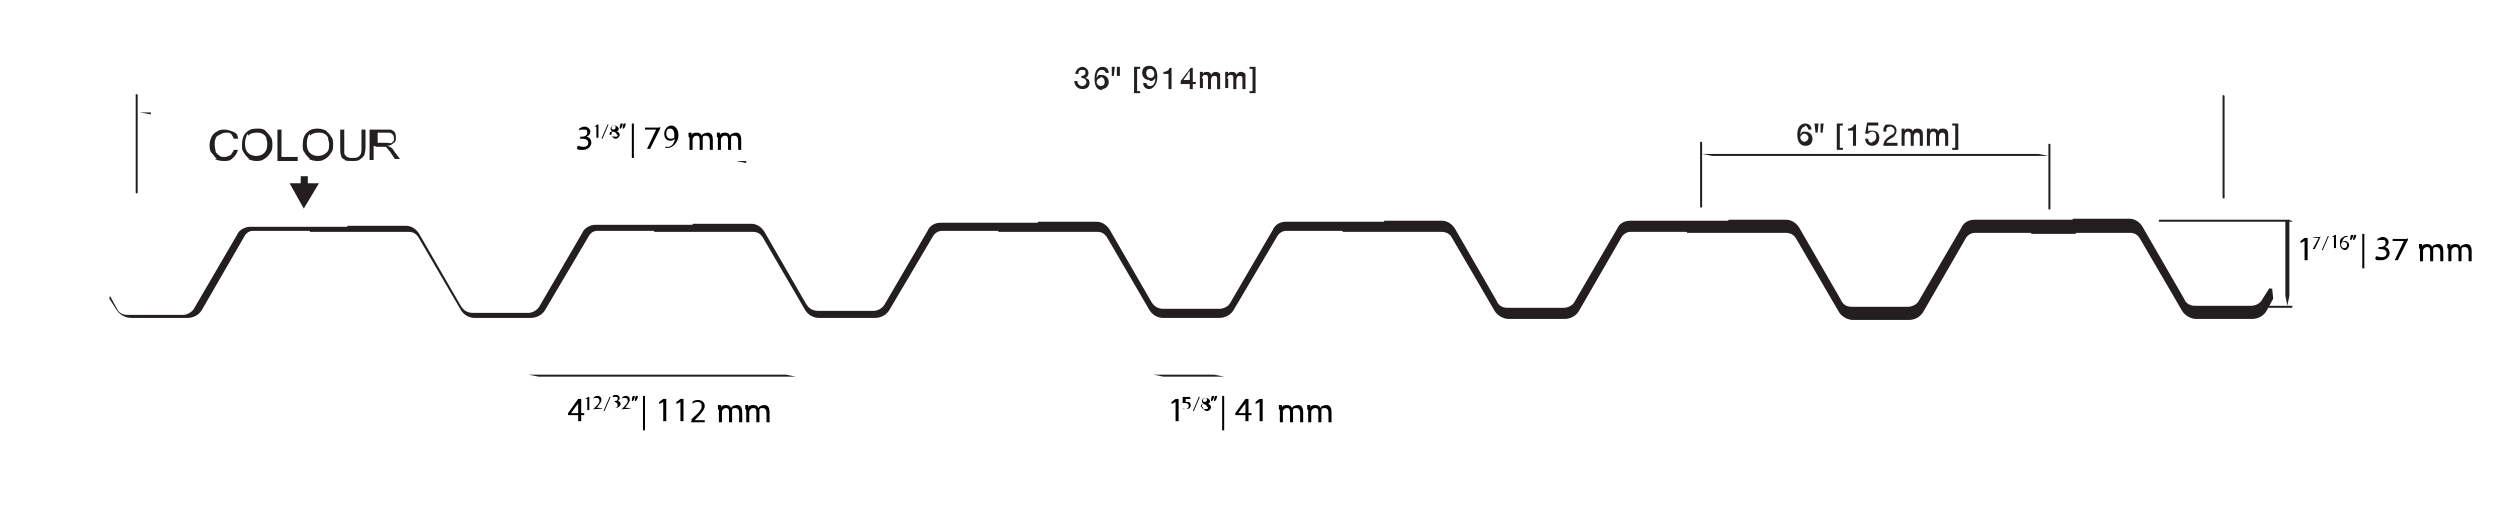 <?xml version="1.0" encoding="UTF-8"?>
<svg id="Layer_1" xmlns="http://www.w3.org/2000/svg" version="1.1" viewBox="0 0 246.9 50.2">
  <!-- Generator: Adobe Illustrator 29.8.3, SVG Export Plug-In . SVG Version: 2.1.1 Build 3)  -->
  <defs>
    <style>
      .st0 {
        fill: #231f20;
      }
    </style>
  </defs>
  <path class="st0" d="M224.4,28.5s0,0,0,0c0,0,0,0,0,0h-.2c0,0-.1-.1-.1,0l-.7,1.1s0,0,0,0c-.2.4-.7.6-1.1.6h-5.5c-.5,0-.9-.2-1.1-.7,0,0,0,0,0,0l-4.1-7.1s0,0,0,0c-.3-.5-.8-.8-1.3-.8s0,0,0,0h-5.3c0,0-.1,0-.1,0,0,0,0,0,0,0h-.2c0,.1,0,.1-.1.1h-3.8s0,0-.1,0h-.2q0,0,0,0c0,0-.1,0-.2,0h-5.3s0,0,0,0c-.6,0-1.1.3-1.3.8h0l-4.2,7.2s0,0,0,0c-.2.4-.7.6-1.1.6h-5.5c-.5,0-.9-.2-1.1-.7,0,0,0,0,0,0l-4.1-7.1s0,0,0,0c-.3-.5-.8-.8-1.3-.8s0,0,0,0h-5.3c0,0-.1,0-.1,0h-.3c0,.1,0,.1-.1.1h-3.8s0,0-.1,0h-.2q0,0,0,0c0,0-.1,0-.2,0h-5.3s0,0,0,0c-.6,0-1.1.3-1.3.8h0l-4.2,7.2s0,0,0,0c-.2.4-.7.6-1.1.6h-5.5c-.5,0-.9-.2-1.1-.7,0,0,0,0,0,0l-4.1-7.1s0,0,0,0c-.3-.5-.8-.8-1.3-.8s0,0,0,0h-5.3c0,0-.1,0-.1,0h-.3c0,.1,0,.1-.1.1h-3.8s0,0-.1,0h-.2q0,0,0,0c0,0-.1,0-.2,0h-5.3s0,0,0,0c-.6,0-1.1.3-1.3.8h0l-4.2,7.2s0,0,0,0c-.2.4-.7.6-1.1.6h-5.5c-.5,0-.9-.2-1.2-.7,0,0,0,0,0,0l-4.1-7.1s0,0,0,0c-.3-.5-.8-.8-1.3-.8s0,0,0,0h-5.3c0,0,0,0-.2,0h-.3c0,.1,0,.1,0,.1h-3.8s0,0-.1,0h-.2q0,0,0,0c0,0-.1,0-.2,0h-5.3s0,0,0,0c-.6,0-1.1.3-1.3.8h0l-4.2,7.2h0c-.2.4-.7.7-1.1.7h-5.5c-.5,0-.9-.2-1.2-.7,0,0,0,0,0,0l-4.1-7.1s0,0,0,0c-.3-.5-.8-.8-1.3-.8s0,0,0,0h-5.3c0,0,0,0-.2,0h-.3c0,.1,0,.1,0,.1h-3.8s0,0-.1,0h-.2q0,0,0,0c0,0-.1,0-.2,0h-5.3s0,0,0,0c-.5,0-1.1.3-1.3.8h0l-4.2,7.2h0c-.2.4-.7.7-1.1.7h-5.5c-.5,0-.9-.2-1.2-.7,0,0,0,0,0,0l-4.1-7.1s0,0,0,0c-.3-.5-.8-.8-1.3-.8s0,0,0,0h-5.3s0,0-.2,0h-.3c0,.1,0,.1,0,.1h-3.8s0,0-.1,0h-.2q0,0,0,0c0,0-.1,0-.2,0h-5.3s0,0,0,0c-.5,0-1.1.3-1.3.8h0l-4.2,7.2h0c-.2.4-.7.7-1.1.7h-5.5c-.5,0-.9-.2-1.1-.7,0,0,0,0,0,0l-.6-1.1s0,0,0,0c0,0,0,0,0,0h-.1c0,0,0,.2,0,.2l.7,1.1h0c.3.5.9.8,1.5.8h5.5c.6,0,1.2-.3,1.5-.9,0,0,0,0,0,0l4.1-7.1h0c.2-.4.5-.6.9-.6,0,0,0,0,0,0h5.6c0,.1,0,.1,0,.1h0c0,0,.1,0,.2,0h3.8c0,0,.2,0,.2,0h.2c0,0,0,0,0,0h5.4s0,0,0,0c.4,0,.7.2.9.5,0,0,0,0,0,0l4.2,7.2s0,0,0,0c.3.5.8.8,1.4.8h5.5c.6,0,1.2-.3,1.5-.9,0,0,0,0,0,0l4.2-7.1h0c.2-.4.5-.6.9-.6,0,0,0,0,0,0h5.6c0,.1,0,.1,0,.1,0,0,.2,0,.2,0h3.8c0,0,.2,0,.2,0h.2c0,0,0,0,0,0h5.4s0,0,0,0c.4,0,.7.2.9.5,0,0,0,0,0,0l4.2,7.2s0,0,0,0c.3.5.8.8,1.4.8h5.5c.6,0,1.2-.3,1.5-.9,0,0,0,0,0,0l4.2-7.1h0c.2-.4.6-.6.9-.6,0,0,0,0,0,0h5.4s0,0,0,0h.2c0,.1,0,.1,0,.1,0,0,.2,0,.2,0h3.8c0,0,.2,0,.2,0h.2c0,0,0,0,0,0h5.4s0,0,0,0c.4,0,.7.2.9.5,0,0,0,0,0,0l4.2,7.2s0,0,0,0c.3.5.8.8,1.4.8h5.5c.6,0,1.2-.3,1.5-.9,0,0,0,0,0,0l4.2-7.1h0c.2-.4.6-.6.9-.6,0,0,0,0,0,0h5.6c0,.1,0,.1,0,.1,0,0,.1,0,.2,0h3.8c0,0,.2,0,.2,0h.2c0,0,0,0,0,0h5.4s0,0,0,0c.4,0,.8.2,1,.6h0s4.2,7.2,4.2,7.2c0,0,0,0,0,0,.3.5.9.8,1.4.8h5.5c.6,0,1.2-.3,1.5-.9,0,0,0,0,0,0l4.1-7.1h0c.2-.4.6-.6.9-.6,0,0,0,0,0,0h5.4s0,0,0,0h.2c0,.1,0,.1,0,.1,0,0,.1,0,.2,0h3.8c0,0,.2,0,.2,0h.2c0,0,0,0,0,0h5.4s0,0,0,0c.4,0,.8.2,1,.6h0s4.2,7.2,4.2,7.2c0,0,0,0,0,0,.3.5.9.8,1.4.8h5.5c.6,0,1.2-.3,1.5-.9,0,0,0,0,0,0l4.1-7.1h0c.2-.4.6-.6.9-.6,0,0,0,0,0,0h5.6c0,.1,0,.1,0,.1h0c0,0,.1,0,.2,0h3.8c0,0,.2,0,.2,0h.2c0-.1,0-.1,0-.1h5.4s0,0,0,0c.4,0,.7.2.9.5,0,0,0,0,0,0l4.2,7.2s0,0,0,0c.3.5.9.8,1.4.8h5.5c.6,0,1.2-.3,1.5-.9,0,0,0,0,0,0l.6-1.1h0Z"/>
  <path class="st0" d="M202.4,20.7c0,0,.1,0,.1-.1v-6.3c0,0,0-.1-.1-.1s-.1,0-.1.1v1.1l-1-.2h0c0,0-32.2,0-32.2,0h0c0,0-1,0-1,0v-1.1c0,0,0-.1-.1-.1s-.1,0-.1.1v6.3c0,0,0,.1.1.1s.1,0,.1-.1v-5.2l1,.2h0c0,0,32.2,0,32.2,0h0c0,0,1,0,1,0v5.2c0,0,0,.1.1.1"/>
  <path class="st0" d="M78.6,31.2c0,0,0,0,0,.1v5.9l-1-.2h0c0,0-24.4,0-24.4,0h0c0,0-1,0-1,0v-5.9c0,0,0-.1,0-.1s0,0,0,.1v6.9c0,0,0,0,0,0s0,0,0,0v-1l1,.2h0c0,0,24.4,0,24.4,0h0c0,0,1,0,1,0v1c0,0,0,0,0,0s0,0,0,0v-6.9c0,0,0-.1,0-.1"/>
  <path class="st0" d="M73.7,21.4c0,0,0,0,0-.1v-6.3c0,0,0-.1,0-.1s0,0,0,.1v1.1l-1-.2h0c0,0-15,0-15,0h0c0,0-1,0-1,0v-1.1c0,0,0-.1,0-.1s0,0,0,.1v6.3c0,0,0,.1,0,.1s0,0,0-.1v-5.2h1c0,.1,0,0,0,0h15c0,0,1,0,1,0v5.2c0,0,0,.1,0,.1"/>
  <path class="st0" d="M226.2,21.8c0,0,0-.1-.1-.1h-12.8c0,0-.1,0-.1.1s0,.1.1.1h12.4v.9c-.1,0,0,0,0,0v6.4h0l.2,1h-1.8c0,0-.1,0-.1.1s0,.1.1.1h2.2c0,0,.1,0,.1-.1s0-.1-.1-.1h-.4l.2-1h0v-6.4h0v-.9c-.1,0,.2,0,.2,0,0,0,.1,0,.1-.1"/>
  <path class="st0" d="M13.5,19.1c0,0,.1,0,.1-.1v-9.6c0,0,0-.1-.1-.1s-.1,0-.1.1v9.6c0,0,0,.1.1.1"/>
  <path class="st0" d="M14.9,11.1h203.9c0,0,.7,0,.7,0v8.4c0,0,0,.1.1.1s.1,0,.1-.1v-8.4h.2s-.2,0-.2,0v-1.6c0,0,0-.1-.1-.1s-.1,0-.1.1v1.6h-.7c0-.1,0,0,0,0H14.9c0,0-1.1,0-1.1,0l1.1.2h0Z"/>
  <polygon class="st0" points="30 20.6 31.5 18.1 30.4 18.1 30.4 17.4 29.7 17.4 29.7 18.1 28.6 18.1 30 20.6"/>
  <path class="st0" d="M21.2,15.7c.2.1.5.2.9.2s.6,0,.9-.3c.2-.2.4-.4.5-.8h-.4c0,.1-.2.3-.3.5-.2.1-.4.2-.6.2s-.4,0-.5-.1-.3-.2-.4-.4c0-.2-.1-.4-.1-.7s0-.4.1-.6c0-.2.2-.3.4-.4.2-.1.4-.2.6-.2s.4,0,.5.1c.1.1.2.3.3.5h.4c0-.4-.2-.6-.5-.7s-.5-.2-.8-.2-.5,0-.8.2c-.2.1-.4.3-.5.5-.1.2-.2.5-.2.8s0,.6.2.8.3.4.5.6"/>
  <path class="st0" d="M24.5,13.4c.2-.2.5-.3.8-.3s.4,0,.6.1c.2.1.3.2.4.4,0,.2.1.4.1.6,0,.4-.1.7-.3.9s-.5.3-.8.3-.6-.1-.8-.3c-.2-.2-.3-.5-.3-.9s.1-.8.3-1M24.5,15.7c.2.1.5.2.8.2s.5,0,.8-.2c.2-.1.4-.3.6-.6s.2-.5.2-.8,0-.6-.2-.8c-.1-.2-.3-.4-.5-.6s-.5-.2-.8-.2c-.5,0-.8.1-1.1.4-.3.3-.4.7-.4,1.2s0,.5.2.8c.1.2.3.4.5.6"/>
  <polygon class="st0" points="29.4 15.5 27.8 15.5 27.8 12.8 27.4 12.8 27.4 15.9 29.4 15.9 29.4 15.5"/>
  <path class="st0" d="M30.6,13.4c.2-.2.5-.3.8-.3s.4,0,.6.1c.2.1.3.2.4.4,0,.2.1.4.1.6,0,.4,0,.7-.3.9-.2.2-.5.3-.8.3s-.6-.1-.8-.3c-.2-.2-.3-.5-.3-.9s.1-.8.3-1M30.5,15.7c.2.1.5.2.8.2s.5,0,.8-.2c.2-.1.4-.3.6-.6s.2-.5.2-.8,0-.6-.2-.8c-.1-.2-.3-.4-.5-.6-.2-.1-.5-.2-.8-.2-.5,0-.8.1-1.1.4-.3.3-.4.7-.4,1.2s0,.5.2.8c.1.2.3.4.5.6"/>
  <path class="st0" d="M34,15.8c.2.1.4.1.8.1s.6,0,.8-.2c.2-.1.3-.3.4-.4,0-.2.1-.4.1-.7v-1.8h-.4v1.8c0,.4,0,.6-.2.8s-.4.2-.7.2-.3,0-.5-.1c-.1,0-.2-.2-.3-.3,0-.1,0-.3,0-.6v-1.8h-.4v1.8c0,.3,0,.6.1.8,0,.2.2.3.4.4"/>
  <path class="st0" d="M37.2,13.1h1c.2,0,.4,0,.5.1s.2.2.2.4,0,.2,0,.3c0,0-.1.1-.2.2s-.3,0-.5,0h-.9v-1ZM37.2,14.5h.5c.1,0,.2,0,.2,0,0,0,.1,0,.2,0,0,0,.1.1.2.2,0,.1.2.2.3.4l.4.6h.5l-.6-.8c-.1-.2-.2-.3-.4-.4,0,0-.2-.1-.3-.1.3,0,.5-.1.7-.3.2-.1.2-.3.2-.5s0-.3-.1-.5c0-.1-.2-.2-.4-.3-.2,0-.4,0-.7,0h-1.4v3h.4s0-1.4,0-1.4Z"/>
  <path class="st0" d="M178.2,13.2c.2,0,.4.2.4.4s-.2.4-.4.4-.4-.2-.4-.4.2-.4.4-.4M178.2,12.4c.2,0,.3.1.4.4h.3c0-.4-.3-.6-.6-.6-.5,0-.8.4-.8,1.1s.3,1.1.8,1.1.7-.3.7-.7-.3-.7-.7-.7-.3,0-.5.3c0-.5.2-.8.5-.8"/>
  <polygon class="st0" points="179.2 12.2 179.3 13.1 179.5 13.1 179.6 12.2 179.2 12.2"/>
  <polygon class="st0" points="179.8 12.2 179.8 13.1 180 13.1 180.1 12.2 179.8 12.2"/>
  <polygon class="st0" points="181.4 12.2 181.4 14.8 182 14.8 182 14.6 181.7 14.6 181.7 12.4 182 12.4 182 12.2 181.4 12.2"/>
  <path class="st0" d="M183.3,14.4v-2.1h-.2c0,.2-.3.4-.6.4v.2h.5v1.5h.3Z"/>
  <path class="st0" d="M184.9,14.1c-.2,0-.4-.1-.4-.4h-.3c0,.4.3.7.7.7s.7-.3.7-.8-.3-.7-.7-.7-.3,0-.4.1v-.6h1v-.3h-1.1l-.2,1.1h.3c.1-.1.2-.2.4-.2.3,0,.4.2.4.5s-.2.5-.4.5"/>
  <path class="st0" d="M186.7,13.4c-.5.3-.7.6-.7,1h1.4v-.3h-1.1c0-.1.2-.3.4-.4.3-.2.4-.2.4-.3.1-.1.2-.3.2-.5,0-.4-.3-.6-.7-.6s-.4,0-.5.2c-.1.1-.1.3-.1.5h0c0,0,.3,0,.3,0,0-.2,0-.2,0-.3,0-.1.2-.2.4-.2s.4.2.4.4,0,.3-.4.5"/>
  <path class="st0" d="M187.8,12.8v1.6h.3v-1c0-.2.1-.4.3-.4s.3.1.3.3v1.1h.3v-.9c0-.2.1-.4.3-.4s.3.1.3.3v1h.3v-1.1c0-.2,0-.3-.1-.4,0-.1-.2-.2-.4-.2s-.4,0-.5.3c0-.2-.2-.3-.4-.3s-.3,0-.4.2v-.2h-.3Z"/>
  <path class="st0" d="M190.3,12.8v1.6h.3v-1c0-.2.1-.4.3-.4s.3.1.3.3v1.1h.3v-.9c0-.2.1-.4.3-.4s.3.1.3.3v1h.3v-1.1c0-.2,0-.3-.1-.4,0-.1-.2-.2-.4-.2s-.4,0-.5.3c0-.2-.2-.3-.4-.3s-.3,0-.4.2v-.2h-.3Z"/>
  <polygon class="st0" points="192.8 12.2 192.8 12.4 193.1 12.4 193.1 14.6 192.8 14.6 192.8 14.8 193.4 14.8 193.4 12.2 192.8 12.2"/>
  <path class="st0" d="M106.9,8.5c-.3,0-.5-.2-.5-.5h-.3c0,.4.3.8.8.8s.7-.3.7-.6-.1-.4-.4-.5c.2-.1.3-.3.3-.5,0-.3-.3-.6-.6-.6s-.7.3-.7.7h.3c0-.3.1-.4.4-.4s.3.1.3.3-.2.3-.4.3h0v.2h0c.3,0,.5.2.5.4s-.2.4-.4.4"/>
  <path class="st0" d="M108.7,7.6c.2,0,.4.2.4.5s-.2.4-.4.4-.4-.2-.4-.4.2-.4.4-.4M108.8,8.8c.4,0,.7-.3.7-.7s-.3-.7-.7-.7-.3,0-.5.3c0-.5.2-.8.5-.8s.3.1.4.3h.3c0-.4-.3-.6-.6-.6-.5,0-.8.4-.8,1.2s.3,1.1.8,1.1"/>
  <polygon class="st0" points="109.8 6.6 109.8 7.5 110 7.5 110.1 6.6 109.8 6.6"/>
  <polygon class="st0" points="110.3 6.6 110.3 7.5 110.6 7.5 110.6 6.6 110.3 6.6"/>
  <polygon class="st0" points="112 6.6 112 9.2 112.6 9.2 112.6 9 112.3 9 112.3 6.8 112.6 6.8 112.6 6.6 112 6.6"/>
  <path class="st0" d="M113.6,6.8c.2,0,.4.2.4.5s-.2.4-.4.4-.4-.2-.4-.5.2-.4.4-.4M113.6,8c.2,0,.3,0,.5-.3,0,.5-.2.8-.5.8s-.3-.1-.4-.3h-.3c0,.4.3.6.6.6s.8-.4.8-1.2-.3-1.1-.8-1.1-.7.3-.7.7.3.7.7.7"/>
  <path class="st0" d="M115.4,8.8h.3v-2.1h-.2c0,.2-.3.4-.6.4v.2h.5s0,1.5,0,1.5Z"/>
  <path class="st0" d="M116.8,8l.5-.7c0,0,0-.1.2-.3h0v.2h0v.7h-.7ZM117.5,8.8h.3v-.5h.3v-.2h-.3v-1.4h-.2l-1,1.3v.3h.9v.5h0Z"/>
  <path class="st0" d="M118.7,7.8c0-.2.1-.4.3-.4s.3,0,.3.3v1.1h.3v-.9c0-.2.1-.4.3-.4s.3,0,.3.3v1h.3v-1.1c0-.2,0-.3,0-.4,0,0-.2-.2-.4-.2s-.3,0-.5.3c0-.2-.2-.3-.4-.3s-.3,0-.4.2v-.2h-.3v1.6h.3v-1h0Z"/>
  <path class="st0" d="M121.2,7.8c0-.2.1-.4.3-.4s.3,0,.3.3v1.1h.3v-.9c0-.2.1-.4.3-.4s.3,0,.3.3v1h.3v-1.1c0-.2,0-.3,0-.4,0,0-.2-.2-.4-.2s-.3,0-.5.3c0-.2-.2-.3-.4-.3s-.3,0-.4.2v-.2h-.3v1.6h.3v-1h0Z"/>
  <polygon class="st0" points="123.4 6.6 123.4 6.8 123.7 6.8 123.7 9 123.4 9 123.4 9.2 124 9.2 124 6.6 123.4 6.6"/>
  <path d="M57.1,14.4c0,0,.3.1.5.1.4,0,.5-.2.5-.4,0-.3-.3-.4-.6-.4h-.2v-.2h.2c.2,0,.5-.1.5-.4s-.1-.3-.4-.3-.3,0-.4.1v-.2c0,0,.3-.2.5-.2.4,0,.6.3.6.5s-.1.4-.4.5h0c.3,0,.5.3.5.6s-.3.7-.8.7-.5,0-.6-.1v-.2Z"/>
  <g>
    <path d="M62.6,12.2v3.4h-.2v-3.4h.2Z"/>
    <path d="M65.2,12.5v.2l-1,2h-.3l.9-1.9h0s-1.1,0-1.1,0v-.2h1.4Z"/>
    <path d="M65.7,14.5c0,0,.1,0,.2,0,.2,0,.3,0,.5-.2.1-.1.2-.3.3-.6h0c-.1.1-.3.2-.5.2-.4,0-.6-.3-.6-.7s.3-.8.7-.8.7.4.7.9-.2.8-.4,1c-.2.2-.4.3-.6.3-.1,0-.2,0-.3,0v-.2ZM65.8,13.2c0,.3.2.5.4.5s.4,0,.4-.2c0,0,0,0,0-.1,0-.4-.1-.7-.4-.7s-.4.2-.4.5Z"/>
    <path d="M68,13.5c0-.2,0-.3,0-.4h.3v.3h0c0-.2.2-.3.5-.3s.4.1.5.3h0c0,0,.1-.2.2-.2,0,0,.2-.1.4-.1s.5.1.5.7v1h-.3v-.9c0-.3-.1-.5-.4-.5s-.3.1-.3.3c0,0,0,0,0,.1v1h-.3v-1c0-.3-.1-.4-.3-.4s-.3.1-.4.3c0,0,0,0,0,.1v1h-.3v-1.2Z"/>
    <path d="M70.8,13.5c0-.2,0-.3,0-.4h.3v.3h0c0-.2.2-.3.5-.3s.4.1.5.3h0c0,0,.1-.2.2-.2,0,0,.2-.1.4-.1s.5.1.5.7v1h-.3v-.9c0-.3-.1-.5-.4-.5s-.3.1-.3.3c0,0,0,0,0,.1v1h-.3v-1c0-.3-.1-.4-.3-.4s-.3.1-.4.3c0,0,0,0,0,.1v1h-.3v-1.2Z"/>
  </g>
  <g>
    <path d="M58.9,12.5h-.2c0,.1,0,0,0,0l.3-.2h.1v1.3h-.2v-1.1Z"/>
    <path d="M59.4,13.7l.6-1.4h.1l-.6,1.4h-.1Z"/>
    <path d="M60.2,13.3c0-.2,0-.3.3-.3h0c-.1,0-.2-.2-.2-.3,0-.2.2-.3.4-.3s.4.2.4.3,0,.2-.2.3h0c.2,0,.3.2.3.3,0,.2-.2.4-.4.4s-.4-.2-.4-.4ZM60.9,13.3c0-.2-.1-.2-.3-.3-.2,0-.2.1-.2.3,0,.1,0,.2.3.2s.3,0,.3-.2ZM60.4,12.6c0,.1,0,.2.2.2.1,0,.2-.1.2-.2s0-.2-.2-.2-.2,0-.2.2Z"/>
    <path d="M61.5,12.2c0,.2-.1.4-.2.5h-.1c0-.1,0-.3.1-.5h.2Z"/>
    <path d="M61.8,12.2c0,.2-.1.4-.2.5h-.1c0-.1,0-.3.1-.5h.2Z"/>
  </g>
  <path d="M57.1,41.6v-.6h-1v-.2l1-1.4h.3v1.4h.3v.2h-.3v.6h-.3ZM57.1,40.8v-.7c0-.1,0-.2,0-.3h0c0,.1-.1.2-.2.3l-.5.7h0s.7,0,.7,0Z"/>
  <g>
    <path d="M63.7,39.1v3.4h-.2v-3.4h.2Z"/>
    <path d="M65.5,39.7h0l-.4.2v-.2c0,0,.4-.3.4-.3h.3v2.2h-.3v-1.9Z"/>
    <path d="M67.2,39.7h0l-.4.2v-.2c0,0,.4-.3.4-.3h.3v2.2h-.3v-1.9Z"/>
    <path d="M68.3,41.6v-.2l.2-.2c.6-.5.8-.8.8-1.1,0-.2-.1-.4-.4-.4s-.4.1-.5.2v-.2c0-.1.3-.2.5-.2.5,0,.7.3.7.6s-.3.7-.8,1.2l-.2.2h0s1,0,1,0v.2h-1.4Z"/>
    <path d="M70.9,40.4c0-.2,0-.3,0-.4h.3v.3h0c0-.2.2-.3.5-.3s.4.1.5.3h0c0,0,.1-.2.2-.2,0,0,.2-.1.4-.1s.5.1.5.7v1h-.3v-.9c0-.3-.1-.5-.4-.5s-.3.1-.3.3c0,0,0,0,0,.1v1h-.3v-1c0-.3-.1-.4-.3-.4s-.3.1-.4.3c0,0,0,0,0,.1v1h-.3v-1.2Z"/>
    <path d="M73.6,40.4c0-.2,0-.3,0-.4h.3v.3h0c0-.2.2-.3.5-.3s.4.1.5.3h0c0,0,.1-.2.2-.2,0,0,.2-.1.4-.1s.5.1.5.7v1h-.3v-.9c0-.3-.1-.5-.4-.5s-.3.1-.3.3c0,0,0,0,0,.1v1h-.3v-1c0-.3-.1-.4-.3-.4s-.3.1-.4.3c0,0,0,0,0,.1v1h-.3v-1.2Z"/>
  </g>
  <g>
    <path d="M58,39.4h-.2c0,.1,0,0,0,0l.3-.2h.1v1.3h-.2v-1.1Z"/>
    <path d="M58.6,40.5h0c0-.1.1-.2.1-.2.3-.3.5-.5.5-.7,0-.1,0-.3-.3-.3s-.2,0-.3.1h0c0-.2.2-.3.4-.3.3,0,.4.2.4.4s-.2.4-.4.7h-.1c0,.1.6.1.6.1h0c0,.1-.8.1-.8.1Z"/>
    <path d="M59.6,40.6l.6-1.4h.1l-.6,1.4h-.1Z"/>
    <path d="M60.4,40.3c0,0,.2,0,.3,0,.2,0,.3-.1.3-.3,0-.2-.2-.3-.3-.3h0c0-.1,0-.1,0-.1.1,0,.3,0,.3-.2s0-.2-.2-.2-.2,0-.3,0h0c0-.2.2-.2.3-.2.3,0,.4.2.4.3s0,.2-.2.3h0c.2,0,.3.2.3.3s-.2.4-.5.4-.3,0-.3,0h0Z"/>
    <path d="M61.4,40.5h0c0-.1.1-.2.1-.2.3-.3.5-.5.5-.7,0-.1,0-.3-.3-.3s-.2,0-.3.1h0c0-.2.2-.3.4-.3.3,0,.4.2.4.4s-.2.4-.4.7h-.1c0,.1.6.1.6.1h0c0,.1-.8.1-.8.1Z"/>
    <path d="M62.7,39.1c0,.2-.1.4-.2.5h-.1c0-.1,0-.3.1-.5h.2Z"/>
    <path d="M63,39.1c0,.2-.1.4-.2.5h-.1c0-.1,0-.3.1-.5h.2Z"/>
  </g>
  <path class="st0" d="M120.9,31.2c0,0,0,0,0,.1v5.9l-1-.2h0c0,0-5,0-5,0h0c0,0-1,0-1,0v-5.9c0,0,0-.1,0-.1s0,0,0,.1v6.9c0,0,0,0,0,0s0,0,0,0v-1l1,.2h0c0,0,5,0,5,0h0c0,0,1,0,1,0v1c0,0,0,0,0,0s0,0,0,0v-6.9c0,0,0-.1,0-.1"/>
  <path d="M116.1,39.7h0l-.4.2v-.2c0,0,.4-.3.4-.3h.3v2.2h-.3v-1.9Z"/>
  <g>
    <path d="M120.9,39.1v3.4h-.2v-3.4h.2Z"/>
    <path d="M123,41.6v-.6h-1v-.2l1-1.4h.3v1.4h.3v.2h-.3v.6h-.3ZM123,40.8v-.7c0-.1,0-.2,0-.3h0c0,.1-.1.2-.2.3l-.5.7h0s.7,0,.7,0Z"/>
    <path d="M124.4,39.7h0l-.4.2v-.2c0,0,.4-.3.4-.3h.3v2.2h-.3v-1.9Z"/>
    <path d="M126.3,40.4c0-.2,0-.3,0-.4h.3v.3h0c0-.2.2-.3.5-.3s.4.1.5.3h0c0,0,.1-.2.2-.2,0,0,.2-.1.4-.1s.5.1.5.7v1h-.3v-.9c0-.3-.1-.5-.4-.5s-.3.1-.3.3c0,0,0,0,0,.1v1h-.3v-1c0-.3-.1-.4-.3-.4s-.3.1-.4.3c0,0,0,0,0,.1v1h-.3v-1.2Z"/>
    <path d="M129.1,40.4c0-.2,0-.3,0-.4h.3v.3h0c0-.2.2-.3.5-.3s.4.1.5.3h0c0,0,.1-.2.2-.2,0,0,.2-.1.4-.1s.5.1.5.7v1h-.3v-.9c0-.3-.1-.5-.4-.5s-.3.1-.3.3c0,0,0,0,0,.1v1h-.3v-1c0-.3-.1-.4-.3-.4s-.3.1-.4.3c0,0,0,0,0,.1v1h-.3v-1.2Z"/>
  </g>
  <g>
    <path d="M117.6,39.4h-.5v.3s0,0,0,0c.1,0,.2,0,.3,0,.1,0,.2.2.2.3,0,.3-.2.4-.5.4s-.3,0-.3,0h0c0-.1.2,0,.3,0s.3-.1.3-.3c0-.2-.1-.3-.4-.3s-.1,0-.2,0v-.6h.7Z"/>
    <path d="M117.8,40.6l.6-1.4h.1l-.6,1.4h-.1Z"/>
    <path d="M118.6,40.2c0-.2,0-.3.3-.3h0c-.1,0-.2-.2-.2-.3,0-.2.2-.3.4-.3s.4.2.4.3,0,.2-.2.3h0c.2,0,.3.2.3.3,0,.2-.2.4-.4.4s-.4-.2-.4-.4ZM119.2,40.2c0-.2-.1-.2-.3-.3-.2,0-.2.1-.2.3,0,.1,0,.2.3.2s.3,0,.3-.2ZM118.8,39.5c0,.1,0,.2.2.2.1,0,.2-.1.2-.2s0-.2-.2-.2-.2,0-.2.2Z"/>
    <path d="M119.9,39.1c0,.2-.1.4-.2.5h-.1c0-.1,0-.3.1-.5h.2Z"/>
    <path d="M120.2,39.1c0,.2-.1.4-.2.5h-.1c0-.1,0-.3.1-.5h.2Z"/>
  </g>
  <path d="M227.6,23.8h0l-.4.2v-.2c0,0,.4-.3.4-.3h.3v2.2h-.3v-1.9Z"/>
  <g>
    <path d="M233.5,23.1v3.4h-.2v-3.4h.2Z"/>
    <path d="M234.7,25.3c0,0,.3.1.5.1.4,0,.5-.2.5-.4,0-.3-.3-.4-.6-.4h-.2v-.2h.2c.2,0,.5-.1.5-.4s-.1-.3-.4-.3-.3,0-.4.1v-.2c0,0,.3-.2.5-.2.4,0,.6.3.6.5s-.1.4-.4.5h0c.3,0,.5.3.5.6s-.3.7-.8.7-.5,0-.6-.1v-.2Z"/>
    <path d="M237.8,23.5v.2l-1,2h-.3l.9-1.9h0s-1.1,0-1.1,0v-.2h1.4Z"/>
    <path d="M238.9,24.5c0-.2,0-.3,0-.4h.3v.3h0c0-.2.2-.3.5-.3s.4.1.5.3h0c0,0,.1-.2.2-.2,0,0,.2-.1.4-.1s.5.1.5.7v1h-.3v-.9c0-.3-.1-.5-.4-.5s-.3.1-.3.3c0,0,0,0,0,.1v1h-.3v-1c0-.3-.1-.4-.3-.4s-.3.1-.4.3c0,0,0,0,0,.1v1h-.3v-1.2Z"/>
    <path d="M241.7,24.5c0-.2,0-.3,0-.4h.3v.3h0c0-.2.2-.3.5-.3s.4.1.5.3h0c0,0,.1-.2.2-.2,0,0,.2-.1.4-.1s.5.1.5.7v1h-.3v-.9c0-.3-.1-.5-.4-.5s-.3.1-.3.3c0,0,0,0,0,.1v1h-.3v-1c0-.3-.1-.4-.3-.4s-.3.1-.4.3c0,0,0,0,0,.1v1h-.3v-1.2Z"/>
  </g>
  <g>
    <path d="M229.2,23.3h0c0,.1-.6,1.3-.6,1.3h-.2l.6-1.1h0s-.6,0-.6,0h0c0-.1.8-.1.8-.1Z"/>
    <path d="M229.3,24.7l.6-1.4h.1l-.6,1.4h-.1Z"/>
    <path d="M230.5,23.4h-.2c0,.1,0,0,0,0l.3-.2h.1v1.3h-.2v-1.1Z"/>
    <path d="M231.9,23.4s0,0-.1,0c-.3,0-.4.2-.5.5h0c0,0,.2-.1.3-.1.2,0,.4.2.4.4s-.2.5-.4.5-.5-.2-.5-.6,0-.5.2-.6c.1-.1.3-.2.4-.2,0,0,0,0,.1,0h0ZM231.8,24.2c0-.2-.1-.3-.3-.3s-.2,0-.3.2c0,0,0,0,0,0,0,.2.1.4.3.4s.3-.1.3-.3Z"/>
    <path d="M232.4,23.2c0,.2-.1.4-.2.5h-.1c0-.1,0-.3.1-.5h.2Z"/>
    <path d="M232.7,23.2c0,.2-.1.4-.2.5h-.1c0-.1,0-.3.1-.5h.2Z"/>
  </g>
</svg>